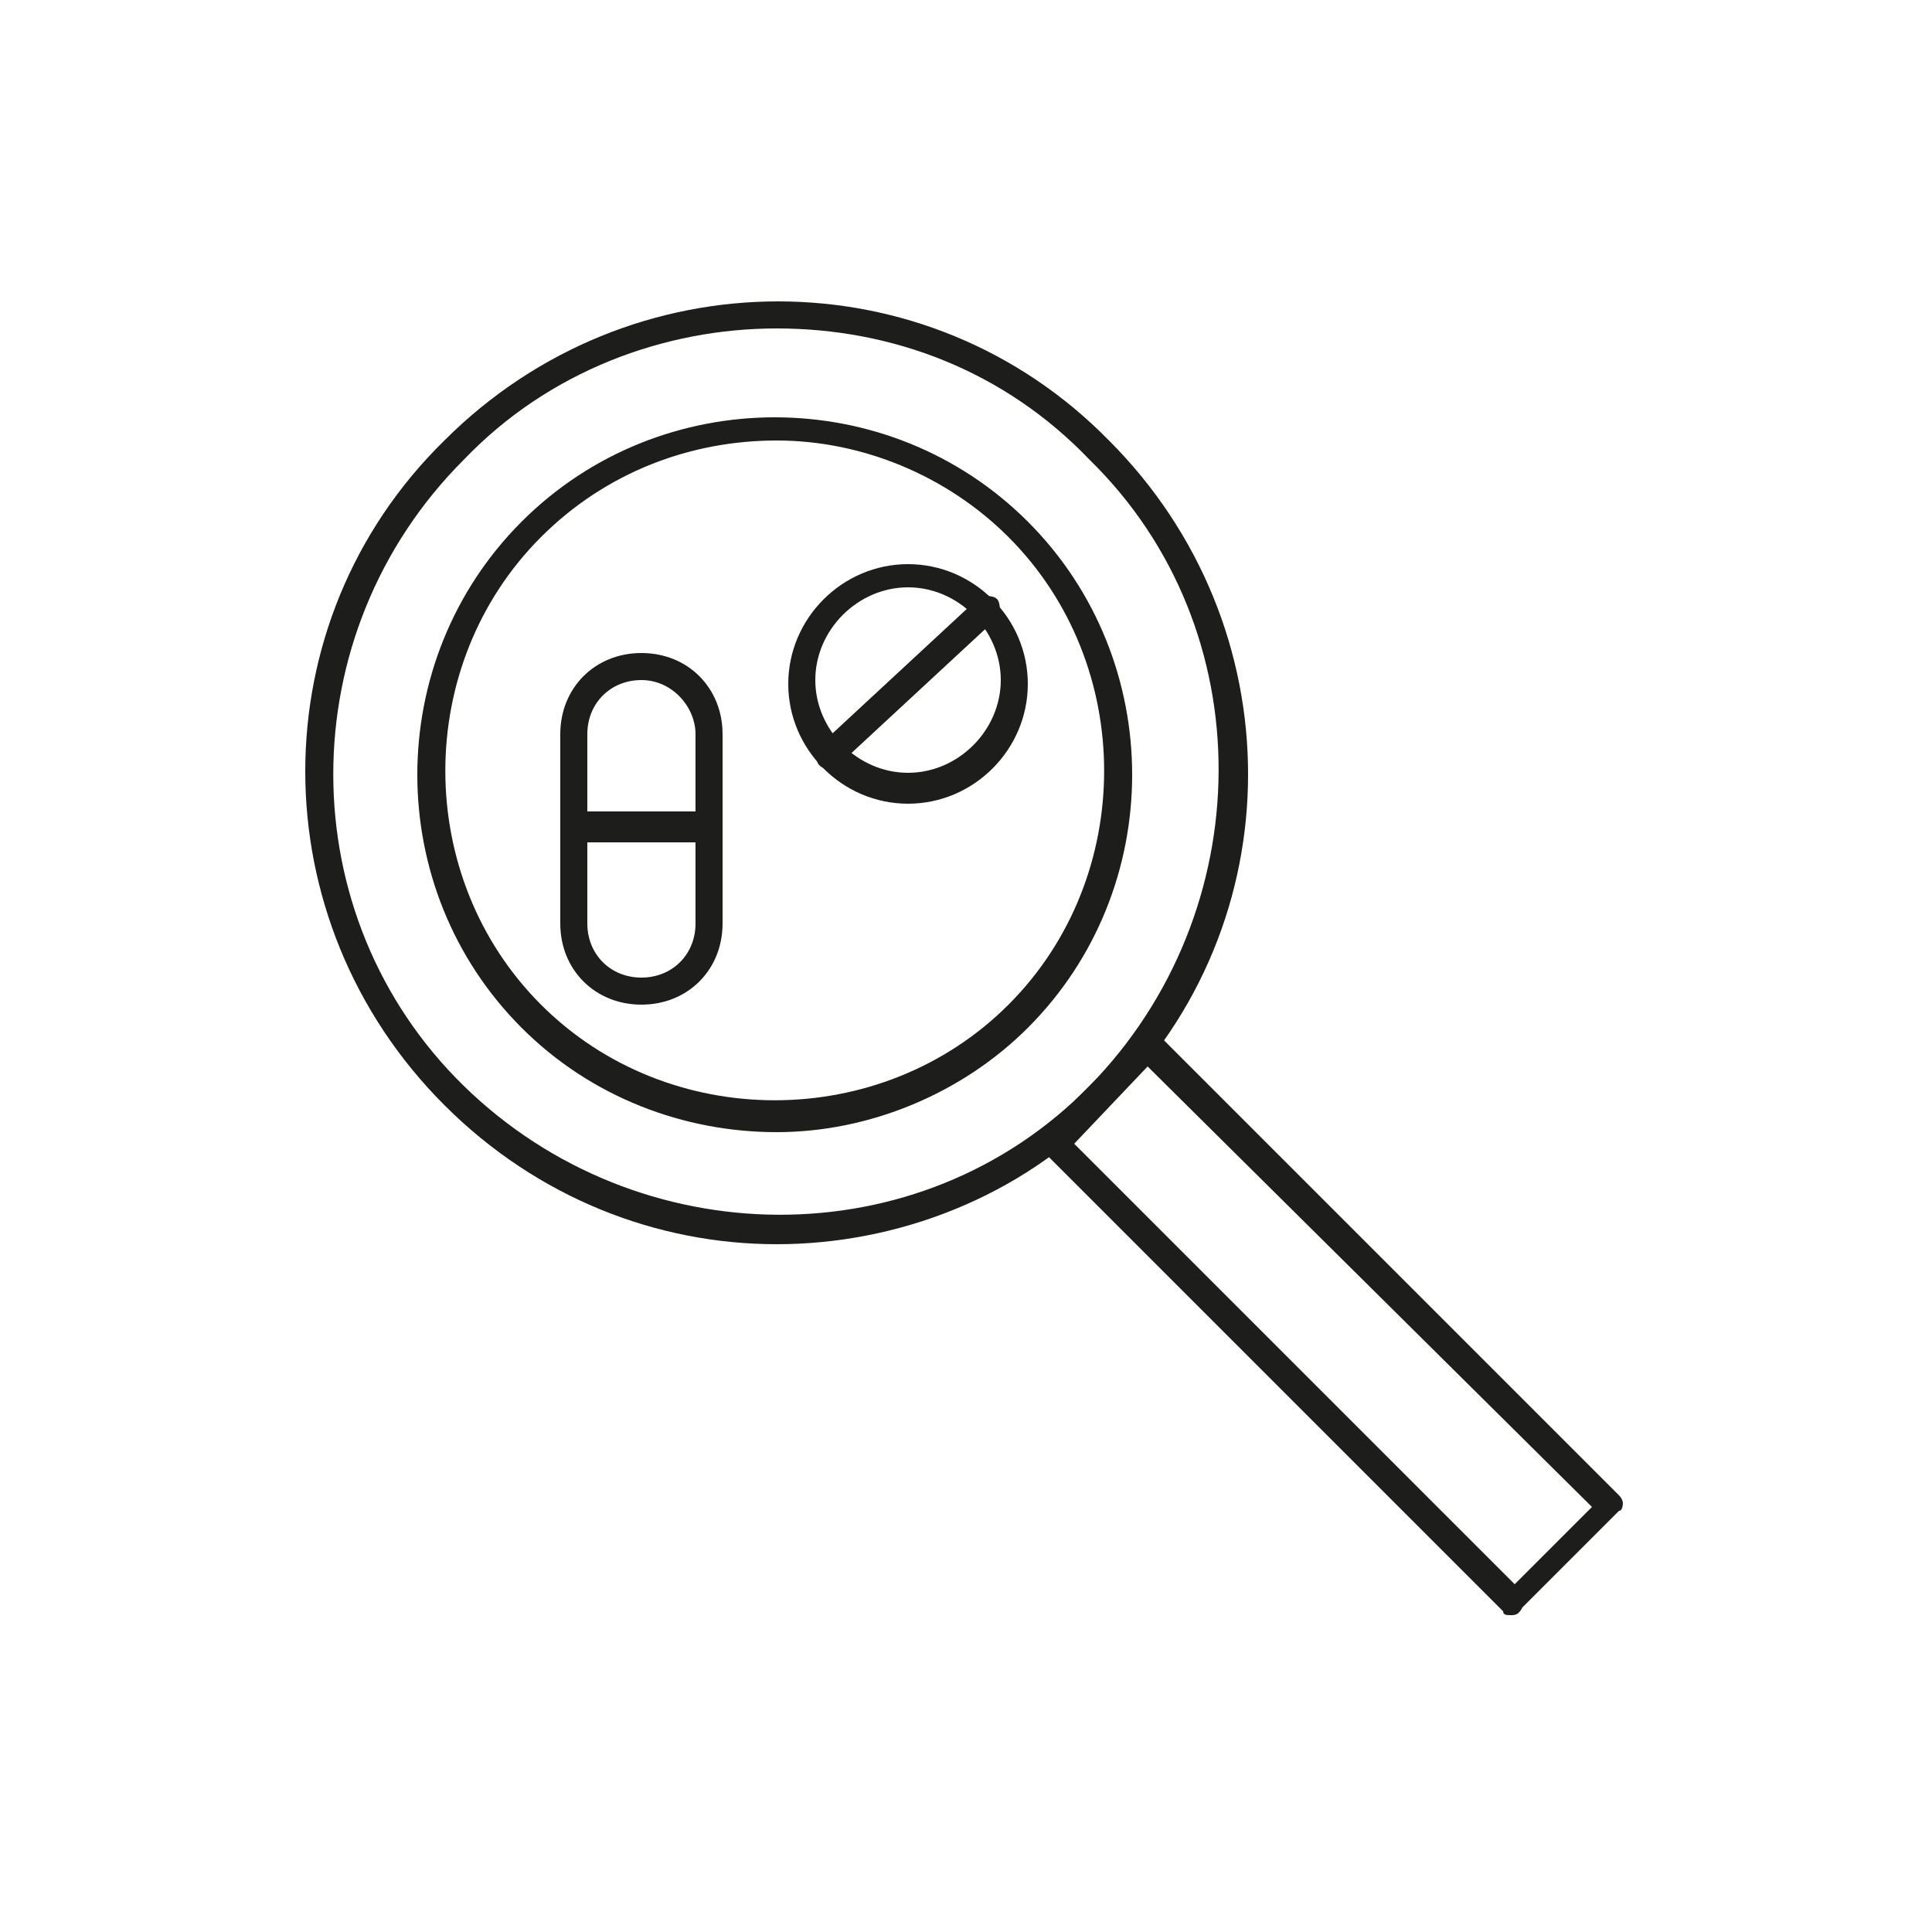<svg xmlns="http://www.w3.org/2000/svg" xmlns:xlink="http://www.w3.org/1999/xlink" id="Ebene_2_00000047747792265079176210000009900637299835506867_" x="0px" y="0px" viewBox="0 0 50 50" style="enable-background:new 0 0 50 50;" xml:space="preserve"><style type="text/css">	.st0{fill:#1D1D1B;}</style><g>	<path class="st0" d="M20.1,32.2c-3.1,0-6.2-1.2-8.6-3.6c-4.8-4.8-4.8-12.5,0-17.2c4.8-4.8,12.5-4.8,17.2,0l0,0  c4.8,4.8,4.8,12.5,0,17.2C26.4,31,23.2,32.2,20.1,32.2z M20.1,8.5c-2.9,0-5.9,1.1-8.1,3.4c-4.5,4.5-4.5,11.8,0,16.2  s11.8,4.5,16.2,0s4.5-11.8,0-16.2C26,9.6,23.1,8.5,20.1,8.5L20.1,8.5z"></path>	<path class="st0" d="M20.1,29.3c-2.4,0-4.8-0.9-6.6-2.7c-3.6-3.6-3.6-9.5,0-13.1s9.5-3.6,13.1,0s3.6,9.5,0,13.1  C24.9,28.3,22.5,29.3,20.1,29.3L20.1,29.3z M20.1,11.4c-2.2,0-4.4,0.8-6.1,2.5c-3.3,3.3-3.3,8.8,0,12.1s8.8,3.3,12.1,0  s3.3-8.8,0-12.1C24.5,12.3,22.3,11.4,20.1,11.4L20.1,11.4z"></path>	<path class="st0" d="M39.1,41.8c-0.1,0-0.2,0-0.2-0.1L27,29.8c-0.1-0.1-0.1-0.4,0-0.5l2.5-2.5c0.1-0.1,0.4-0.1,0.5,0l11.9,11.9  c0.1,0.1,0.1,0.2,0.1,0.2s0,0.2-0.1,0.2l-2.5,2.5C39.3,41.8,39.2,41.8,39.1,41.8L39.1,41.8z M27.8,29.6l11.4,11.4l2-2L29.7,27.6  C29.7,27.6,27.8,29.6,27.8,29.6z"></path></g><path class="st0" d="M16.6,26c-1.2,0-2.1-0.9-2.1-2.1V19c0-1.2,0.9-2.1,2.1-2.1s2.1,0.9,2.1,2.1v4.9C18.7,25.1,17.8,26,16.6,26z  M16.6,17.6c-0.8,0-1.4,0.6-1.4,1.4v4.9c0,0.8,0.6,1.4,1.4,1.4s1.4-0.6,1.4-1.4V19C18,18.3,17.4,17.6,16.6,17.6z"></path><path class="st0" d="M18.2,21.8h-3.3c-0.2,0-0.4-0.2-0.4-0.4c0-0.2,0.2-0.4,0.4-0.4h3.3c0.2,0,0.4,0.2,0.4,0.4 C18.5,21.7,18.4,21.8,18.2,21.8z"></path><path class="st0" d="M23.5,20.8c-1.7,0-3.1-1.4-3.1-3.1s1.4-3.1,3.1-3.1c1.7,0,3.1,1.4,3.1,3.1S25.2,20.8,23.5,20.8z M23.5,15.2 c-1.3,0-2.4,1.1-2.4,2.4s1.1,2.4,2.4,2.4c1.3,0,2.4-1.1,2.4-2.4C25.9,16.3,24.8,15.2,23.5,15.2z"></path><path class="st0" d="M21.5,19.9c-0.1,0-0.2,0-0.3-0.1c-0.1-0.1-0.1-0.4,0-0.5l4.1-3.8c0.1-0.1,0.4-0.1,0.5,0c0.1,0.1,0.1,0.4,0,0.5 l-4.1,3.8C21.6,19.8,21.5,19.9,21.5,19.9L21.5,19.9z"></path></svg>
